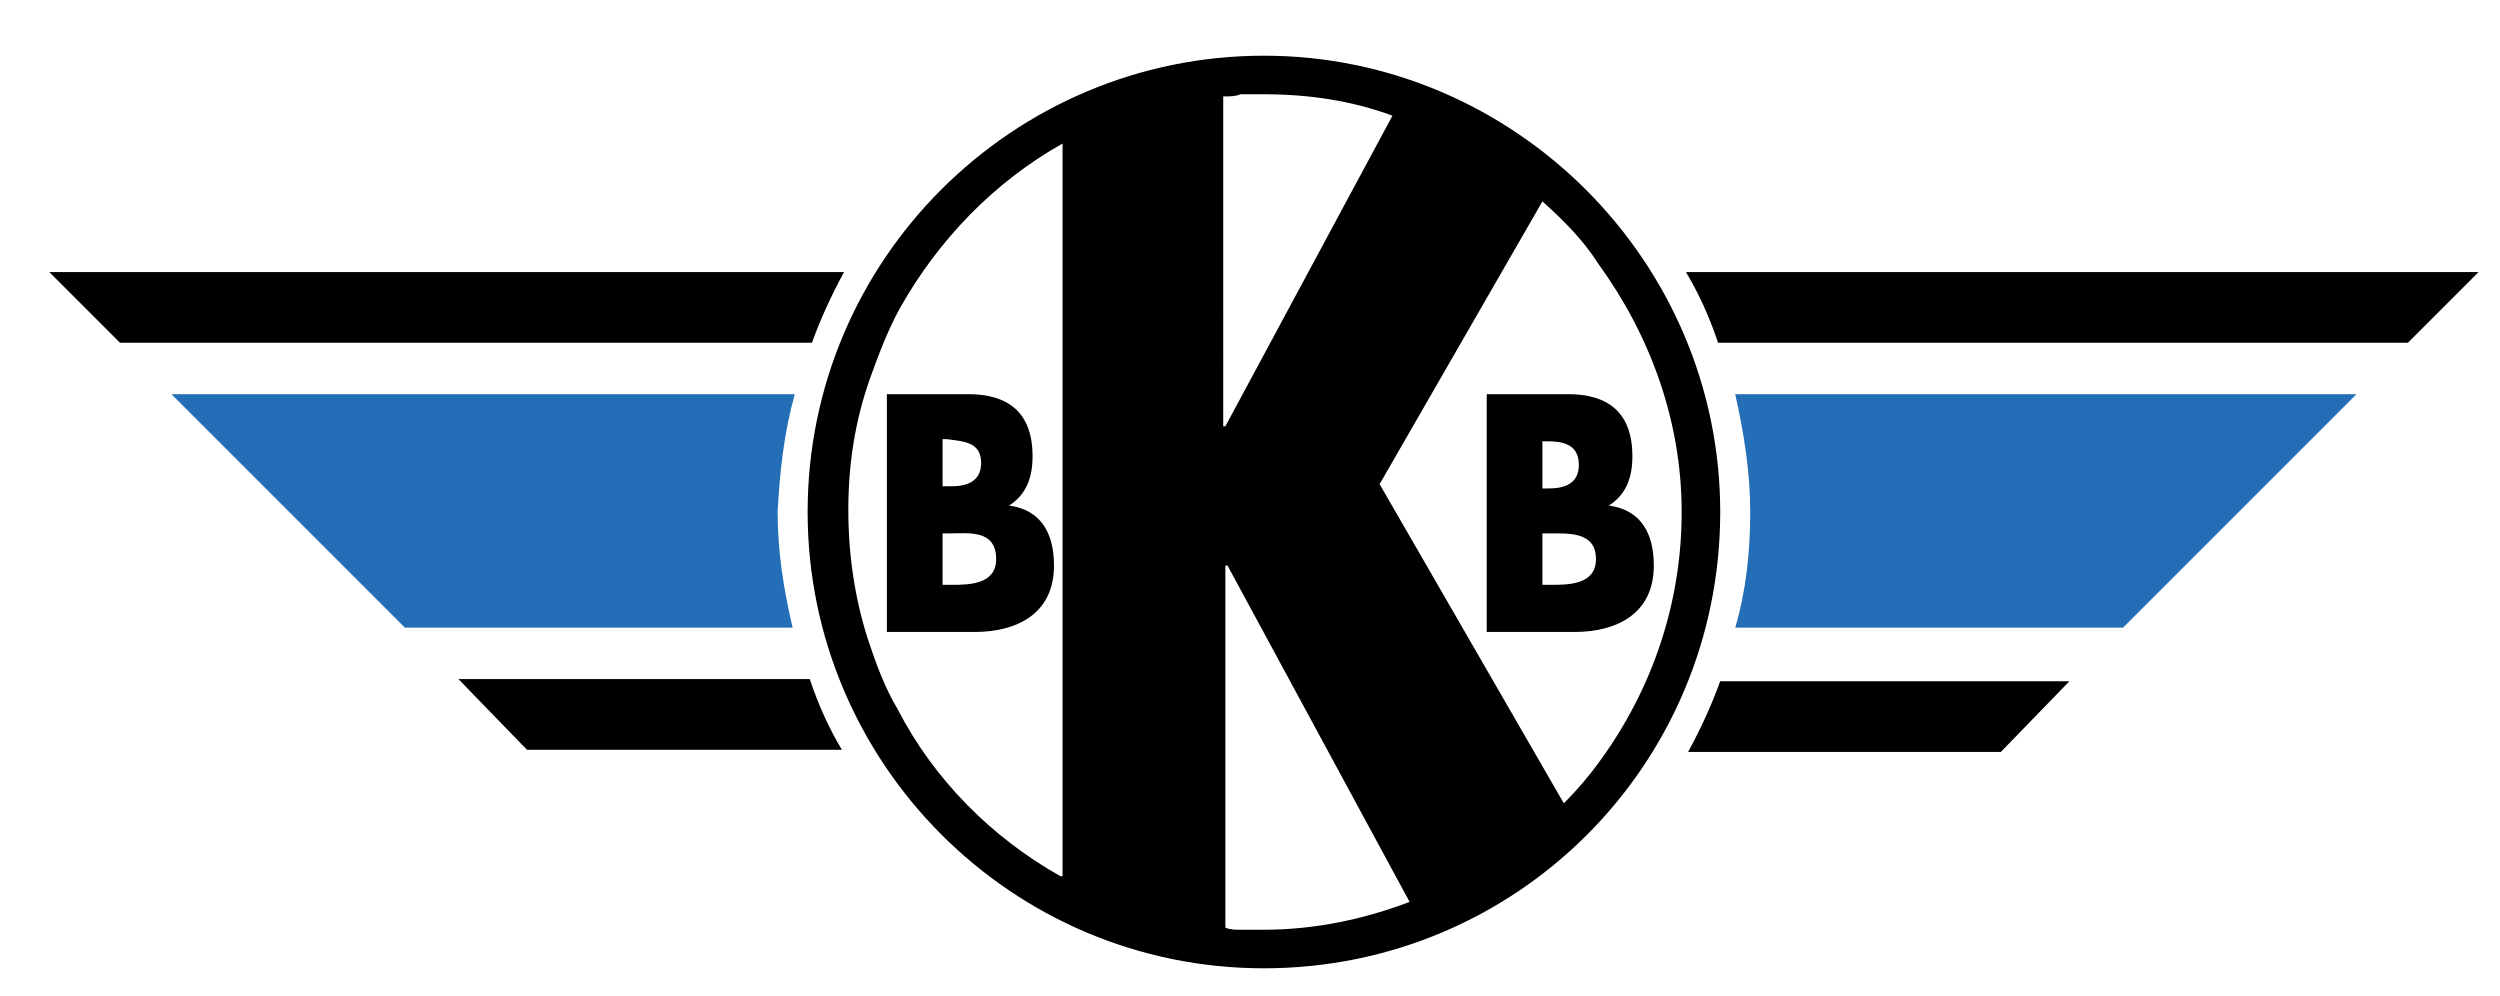 <?xml version="1.0" encoding="utf-8"?>
<!-- Generator: Adobe Illustrator 22.1.0, SVG Export Plug-In . SVG Version: 6.00 Build 0)  -->
<svg version="1.1" id="Ebene_1" xmlns="http://www.w3.org/2000/svg" xmlns:xlink="http://www.w3.org/1999/xlink" x="0px" y="0px"
	 viewBox="0 0 116.7 46.5" style="enable-background:new 0 0 116.7 46.5;" xml:space="preserve">
<style type="text/css">
	.st0{fill:#236EB6;}
</style>
<g>
	<path d="M41.4,18.4v11.1h4.1c1.9,0,3.7-0.8,3.7-3.1c0-1.5-0.6-2.6-2.1-2.8v0c0.8-0.5,1.1-1.3,1.1-2.3c0-2.1-1.2-2.9-3-2.9H41.4z
		 M46.5,26.1c0,1.2-1.3,1.2-2.1,1.2H44v-2.4h0.3C45.2,24.9,46.5,24.7,46.5,26.1z M45.8,21.6c0,0.9-0.7,1.1-1.4,1.1H44v-2.2h0.2
		C44.9,20.6,45.8,20.6,45.8,21.6z"/>
	<path d="M69.4,29.5h4.1c1.9,0,3.7-0.8,3.7-3.1c0-1.5-0.6-2.6-2.1-2.8v0c0.8-0.5,1.1-1.3,1.1-2.3c0-2.1-1.2-2.9-3-2.9h-3.8V29.5z
		 M72,20.6h0.2c0.7,0,1.5,0.1,1.5,1.1c0,0.9-0.7,1.1-1.4,1.1H72V20.6z M72,24.9h0.3c0.9,0,2.2-0.1,2.2,1.2c0,1.2-1.3,1.2-2.1,1.2H72
		V24.9z"/>
	<path d="M59,2.6c-11.7,0-21.3,9.5-21.3,21.3c0,11.7,9.5,21.3,21.3,21.3s21.3-9.5,21.3-21.3C80.3,12.2,70.7,2.6,59,2.6z M57.2,4.5
		c0.2,0,0.5,0,0.7-0.1c0.4,0,0.7,0,1.1,0c2.1,0,4.1,0.3,6,1l-7.8,14.5h-0.1V4.5z M49.5,40.9c-3.2-1.8-5.9-4.5-7.6-7.8
		c-0.6-1-1-2.1-1.4-3.3c-0.6-1.9-0.9-3.9-0.9-6c0-2.1,0.3-4.1,1-6.1c0.4-1.1,0.8-2.2,1.4-3.3c1.8-3.2,4.4-5.9,7.6-7.7V40.9z
		 M59,43.4C59,43.4,59,43.4,59,43.4c-0.4,0-0.7,0-1.1,0c-0.2,0-0.5,0-0.7-0.1V26.4h0.1l8.5,15.7C63.7,42.9,61.4,43.4,59,43.4z
		 M78.5,23.9c0,4.3-1.4,8.3-3.8,11.6c-0.5,0.7-1.1,1.4-1.7,2l-8.6-14.9L72,9.4c1,0.9,1.9,1.8,2.6,2.9C77,15.6,78.5,19.6,78.5,23.9z"
		/>
</g>
<path d="M24.6,35h14.7c-0.6-1-1.1-2.1-1.5-3.3H21.4L24.6,35z"/>
<path class="st0" d="M37.1,18.4H8l10.9,10.9H37c-0.4-1.7-0.7-3.5-0.7-5.4C36.4,22,36.6,20.2,37.1,18.4z"/>
<path d="M2.3,12.7L5.6,16h32.3c0.4-1.1,0.9-2.2,1.5-3.3H2.3z"/>
<path d="M115.7,12.7h-37c0.6,1,1.1,2.1,1.5,3.3h32.2L115.7,12.7z"/>
<path class="st0" d="M99.1,29.3L110,18.4H81c0.4,1.8,0.7,3.6,0.7,5.5c0,1.9-0.2,3.7-0.7,5.4H99.1z"/>
<path d="M96.6,31.8H80.3c-0.4,1.1-0.9,2.2-1.5,3.3h14.6L96.6,31.8z"/>
</svg>
